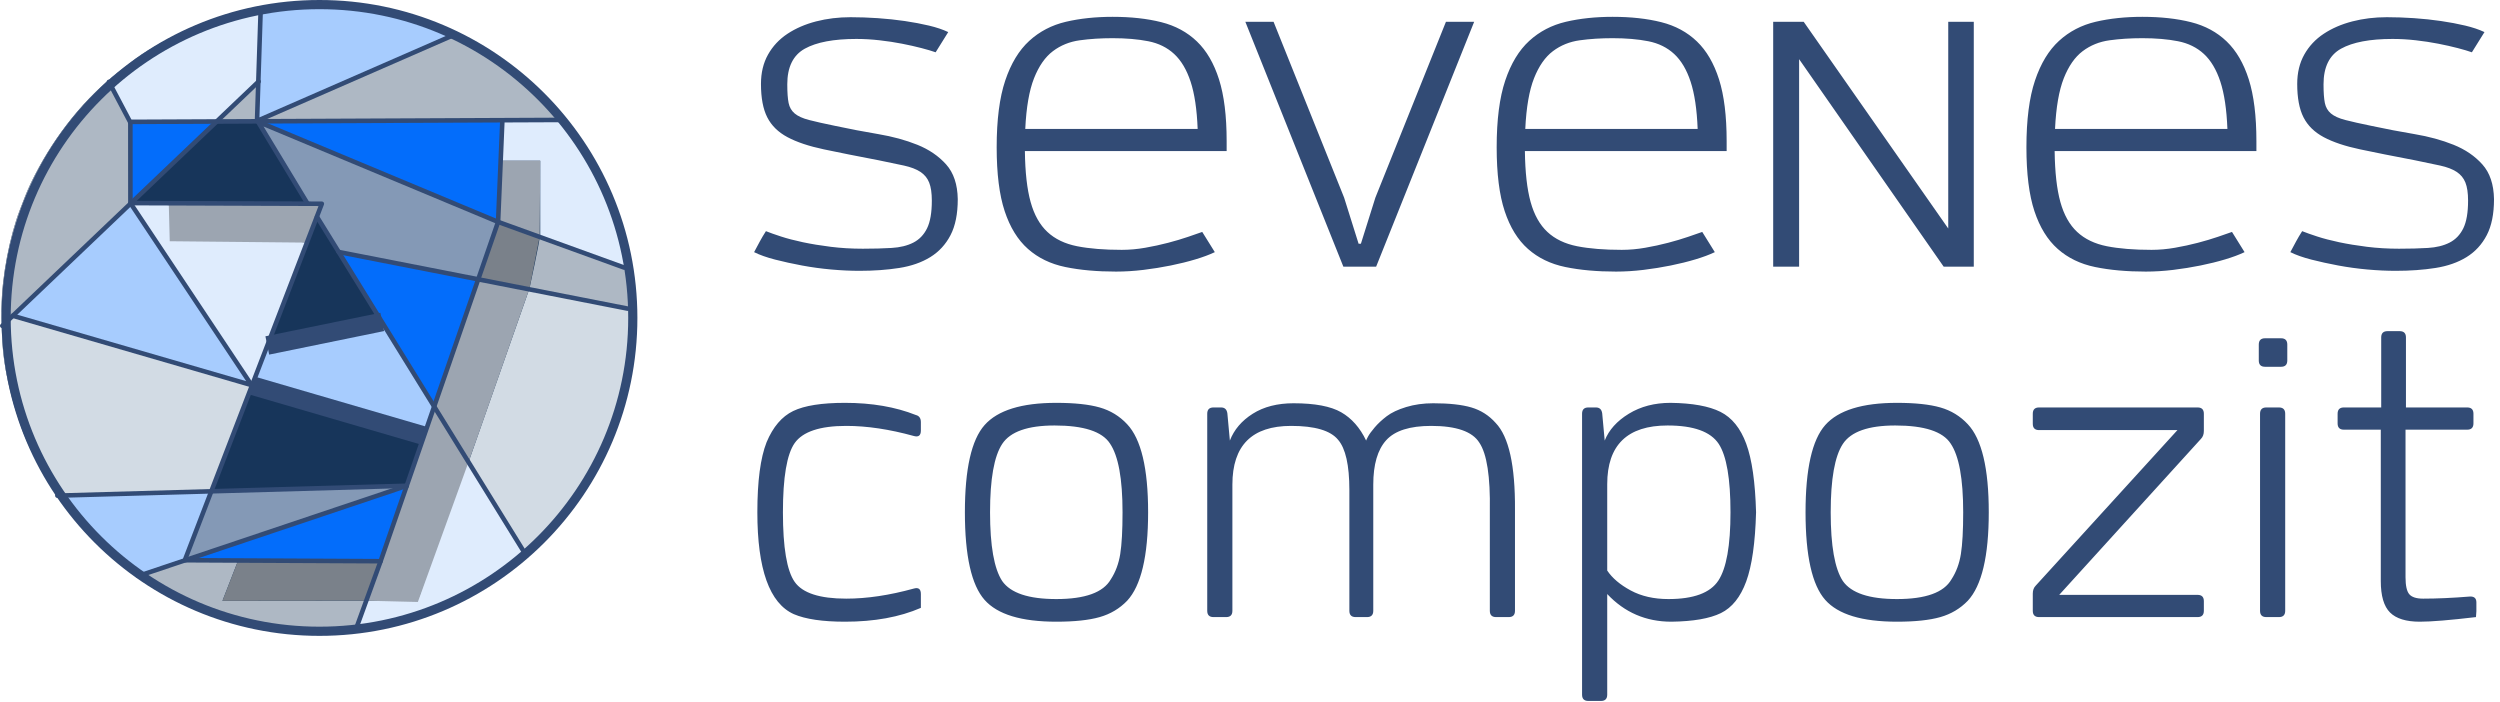 <?xml version="1.0" encoding="UTF-8"?> <svg xmlns="http://www.w3.org/2000/svg" width="253" height="71" viewBox="0 0 253 71" fill="none"> <path d="M94.687 5.292C94.327 5.164 93.851 5.022 93.259 4.868C92.667 4.713 92.011 4.565 91.291 4.424C90.57 4.282 89.811 4.167 89.013 4.077C88.216 3.986 87.431 3.941 86.659 3.941C84.369 3.941 82.632 4.27 81.448 4.926C80.265 5.582 79.673 6.785 79.673 8.534C79.673 9.358 79.718 9.988 79.808 10.426C79.898 10.863 80.104 11.217 80.426 11.487C80.747 11.757 81.23 11.976 81.873 12.143C82.516 12.31 83.404 12.51 84.536 12.742C85.977 13.05 87.424 13.327 88.878 13.571C90.332 13.816 91.651 14.176 92.835 14.652C94.018 15.128 94.989 15.791 95.749 16.64C96.508 17.489 96.9 18.66 96.926 20.152C96.926 21.644 96.681 22.86 96.192 23.799C95.704 24.739 95.022 25.478 94.147 26.019C93.272 26.559 92.223 26.926 91.001 27.119C89.779 27.312 88.434 27.408 86.968 27.408C86.067 27.408 85.115 27.363 84.112 27.273C83.108 27.183 82.124 27.048 81.159 26.868C80.194 26.688 79.287 26.488 78.438 26.27C77.589 26.051 76.881 25.8 76.315 25.517C76.521 25.131 76.714 24.771 76.894 24.436C77.074 24.102 77.28 23.754 77.512 23.394C77.897 23.549 78.406 23.729 79.036 23.934C79.667 24.14 80.406 24.333 81.255 24.514C82.105 24.694 83.044 24.848 84.073 24.977C85.102 25.105 86.183 25.17 87.315 25.17C88.396 25.17 89.367 25.144 90.229 25.092C91.091 25.041 91.825 24.861 92.429 24.552C93.034 24.243 93.497 23.761 93.819 23.105C94.14 22.449 94.301 21.516 94.301 20.306C94.301 19.535 94.211 18.923 94.031 18.473C93.851 18.023 93.555 17.663 93.143 17.392C92.732 17.122 92.178 16.91 91.484 16.756C90.789 16.601 89.927 16.421 88.898 16.215C86.736 15.803 84.896 15.437 83.378 15.115C81.86 14.794 80.631 14.382 79.692 13.88C78.753 13.378 78.071 12.709 77.647 11.873C77.222 11.037 77.01 9.911 77.01 8.496C77.01 7.364 77.248 6.373 77.724 5.524C78.2 4.675 78.856 3.974 79.692 3.42C80.529 2.867 81.493 2.449 82.587 2.166C83.681 1.883 84.845 1.741 86.08 1.741C86.981 1.741 87.9 1.774 88.84 1.838C89.779 1.902 90.686 1.999 91.561 2.127C92.436 2.256 93.253 2.41 94.012 2.59C94.771 2.771 95.42 2.989 95.961 3.247L94.687 5.292ZM122.94 25.517C122.4 25.774 121.743 26.019 120.971 26.25C120.2 26.482 119.37 26.688 118.482 26.868C117.594 27.048 116.674 27.196 115.722 27.312C114.77 27.427 113.844 27.485 112.943 27.485C111.014 27.485 109.302 27.331 107.81 27.022C106.318 26.713 105.057 26.102 104.028 25.189C102.998 24.275 102.213 23.002 101.673 21.368C101.133 19.734 100.863 17.579 100.863 14.903C100.863 12.124 101.152 9.872 101.731 8.148C102.31 6.424 103.121 5.086 104.163 4.134C105.205 3.182 106.44 2.539 107.868 2.204C109.296 1.87 110.872 1.703 112.596 1.703C114.449 1.703 116.089 1.883 117.517 2.243C118.945 2.603 120.148 3.253 121.126 4.192C122.104 5.131 122.85 6.412 123.364 8.033C123.879 9.654 124.137 11.738 124.137 14.285V15.289H103.719C103.744 17.425 103.937 19.142 104.298 20.442C104.658 21.741 105.224 22.751 105.996 23.471C106.768 24.192 107.771 24.674 109.007 24.919C110.242 25.163 111.747 25.285 113.522 25.285C114.294 25.285 115.085 25.215 115.896 25.073C116.707 24.932 117.478 24.764 118.212 24.571C118.945 24.378 119.614 24.179 120.219 23.973C120.824 23.767 121.306 23.6 121.666 23.471L122.94 25.517ZM121.203 13.05C121.126 11.069 120.888 9.474 120.489 8.264C120.09 7.055 119.537 6.122 118.829 5.466C118.122 4.81 117.247 4.379 116.205 4.173C115.163 3.967 113.96 3.864 112.596 3.864C111.412 3.864 110.306 3.935 109.277 4.077C108.247 4.218 107.34 4.585 106.556 5.177C105.771 5.768 105.134 6.682 104.645 7.917C104.156 9.152 103.86 10.863 103.757 13.05H121.203ZM135.947 26.984L126.028 2.204H128.884L136.024 19.998L137.491 24.668H137.722L139.189 19.998L146.33 2.204H149.186L139.266 26.984H135.947ZM173.54 25.517C173 25.774 172.344 26.019 171.572 26.25C170.8 26.482 169.97 26.688 169.082 26.868C168.195 27.048 167.275 27.196 166.323 27.312C165.371 27.427 164.444 27.485 163.544 27.485C161.614 27.485 159.903 27.331 158.411 27.022C156.918 26.713 155.657 26.102 154.628 25.189C153.599 24.275 152.814 23.002 152.274 21.368C151.733 19.734 151.463 17.579 151.463 14.903C151.463 12.124 151.752 9.872 152.331 8.148C152.91 6.424 153.721 5.086 154.763 4.134C155.805 3.182 157.04 2.539 158.468 2.204C159.896 1.87 161.472 1.703 163.196 1.703C165.049 1.703 166.689 1.883 168.117 2.243C169.546 2.603 170.748 3.253 171.726 4.192C172.704 5.131 173.45 6.412 173.965 8.033C174.48 9.654 174.737 11.738 174.737 14.285V15.289H154.319C154.345 17.425 154.538 19.142 154.898 20.442C155.258 21.741 155.824 22.751 156.596 23.471C157.368 24.192 158.372 24.674 159.607 24.919C160.842 25.163 162.347 25.285 164.123 25.285C164.895 25.285 165.686 25.215 166.496 25.073C167.307 24.932 168.079 24.764 168.812 24.571C169.546 24.378 170.215 24.179 170.819 23.973C171.424 23.767 171.906 23.6 172.267 23.471L173.54 25.517ZM171.803 13.05C171.726 11.069 171.488 9.474 171.089 8.264C170.691 7.055 170.137 6.122 169.43 5.466C168.722 4.81 167.847 4.379 166.805 4.173C165.763 3.967 164.56 3.864 163.196 3.864C162.013 3.864 160.906 3.935 159.877 4.077C158.848 4.218 157.941 4.585 157.156 5.177C156.371 5.768 155.734 6.682 155.245 7.917C154.757 9.152 154.461 10.863 154.358 13.05H171.803ZM196.698 26.984L182.07 5.987V26.984H179.446V2.204H182.533L197.162 23.124V2.204H199.747V26.984H196.698ZM227.151 25.517C226.611 25.774 225.955 26.019 225.183 26.25C224.411 26.482 223.581 26.688 222.693 26.868C221.806 27.048 220.886 27.196 219.934 27.312C218.982 27.427 218.055 27.485 217.155 27.485C215.225 27.485 213.514 27.331 212.021 27.022C210.529 26.713 209.268 26.102 208.239 25.189C207.21 24.275 206.425 23.002 205.884 21.368C205.344 19.734 205.074 17.579 205.074 14.903C205.074 12.124 205.363 9.872 205.942 8.148C206.521 6.424 207.332 5.086 208.374 4.134C209.416 3.182 210.651 2.539 212.079 2.204C213.507 1.87 215.083 1.703 216.807 1.703C218.66 1.703 220.3 1.883 221.728 2.243C223.157 2.603 224.359 3.253 225.337 4.192C226.315 5.131 227.061 6.412 227.576 8.033C228.09 9.654 228.348 11.738 228.348 14.285V15.289H207.93C207.956 17.425 208.149 19.142 208.509 20.442C208.869 21.741 209.435 22.751 210.207 23.471C210.979 24.192 211.983 24.674 213.218 24.919C214.453 25.163 215.958 25.285 217.734 25.285C218.506 25.285 219.297 25.215 220.107 25.073C220.918 24.932 221.69 24.764 222.423 24.571C223.157 24.378 223.826 24.179 224.43 23.973C225.035 23.767 225.517 23.6 225.878 23.471L227.151 25.517ZM225.414 13.05C225.337 11.069 225.099 9.474 224.7 8.264C224.302 7.055 223.748 6.122 223.041 5.466C222.333 4.81 221.458 4.379 220.416 4.173C219.374 3.967 218.171 3.864 216.807 3.864C215.624 3.864 214.517 3.935 213.488 4.077C212.459 4.218 211.552 4.585 210.767 5.177C209.982 5.768 209.345 6.682 208.856 7.917C208.368 9.152 208.072 10.863 207.969 13.05H225.414ZM250.155 5.292C249.795 5.164 249.319 5.022 248.727 4.868C248.135 4.713 247.479 4.565 246.759 4.424C246.038 4.282 245.279 4.167 244.481 4.077C243.684 3.986 242.899 3.941 242.127 3.941C239.837 3.941 238.1 4.27 236.916 4.926C235.733 5.582 235.141 6.785 235.141 8.534C235.141 9.358 235.186 9.988 235.276 10.426C235.366 10.863 235.572 11.217 235.894 11.487C236.215 11.757 236.698 11.976 237.341 12.143C237.984 12.31 238.872 12.51 240.004 12.742C241.445 13.05 242.892 13.327 244.346 13.571C245.8 13.816 247.119 14.176 248.302 14.652C249.486 15.128 250.457 15.791 251.216 16.64C251.976 17.489 252.368 18.66 252.394 20.152C252.394 21.644 252.149 22.86 251.66 23.799C251.171 24.739 250.489 25.478 249.615 26.019C248.74 26.559 247.691 26.926 246.469 27.119C245.247 27.312 243.902 27.408 242.436 27.408C241.535 27.408 240.583 27.363 239.579 27.273C238.576 27.183 237.592 27.048 236.627 26.868C235.662 26.688 234.755 26.488 233.906 26.27C233.057 26.051 232.349 25.8 231.783 25.517C231.989 25.131 232.182 24.771 232.362 24.436C232.542 24.102 232.748 23.754 232.979 23.394C233.365 23.549 233.874 23.729 234.504 23.934C235.134 24.14 235.874 24.333 236.723 24.514C237.572 24.694 238.512 24.848 239.541 24.977C240.57 25.105 241.651 25.17 242.783 25.17C243.864 25.17 244.835 25.144 245.697 25.092C246.559 25.041 247.292 24.861 247.897 24.552C248.502 24.243 248.965 23.761 249.287 23.105C249.608 22.449 249.769 21.516 249.769 20.306C249.769 19.535 249.679 18.923 249.499 18.473C249.319 18.023 249.023 17.663 248.611 17.392C248.199 17.122 247.646 16.91 246.951 16.756C246.257 16.601 245.395 16.421 244.366 16.215C242.204 15.803 240.364 15.437 238.846 15.115C237.328 14.794 236.099 14.382 235.16 13.88C234.221 13.378 233.539 12.709 233.114 11.873C232.69 11.037 232.478 9.911 232.478 8.496C232.478 7.364 232.716 6.373 233.192 5.524C233.668 4.675 234.324 3.974 235.16 3.42C235.996 2.867 236.961 2.449 238.055 2.166C239.149 1.883 240.313 1.741 241.548 1.741C242.448 1.741 243.368 1.774 244.308 1.838C245.247 1.902 246.154 1.999 247.029 2.127C247.904 2.256 248.721 2.41 249.479 2.59C250.239 2.771 250.888 2.989 251.429 3.247L250.155 5.292Z" fill="#324B75"></path> <path d="M85.512 62.916C83.249 62.916 81.523 62.662 80.335 62.153C77.874 61.05 76.644 57.612 76.644 51.842C76.644 48.702 76.955 46.34 77.577 44.756C78.228 43.2 79.126 42.147 80.271 41.595C81.417 41.043 83.164 40.768 85.512 40.768C88.227 40.768 90.617 41.178 92.683 41.998C93.022 42.083 93.192 42.323 93.192 42.719V43.568C93.192 44.077 92.951 44.261 92.47 44.12C90.009 43.441 87.732 43.101 85.639 43.101C82.98 43.101 81.24 43.681 80.42 44.841C79.628 45.972 79.232 48.306 79.232 51.842C79.232 55.406 79.628 57.754 80.42 58.885C81.212 60.017 82.952 60.583 85.639 60.583C87.732 60.583 90.009 60.243 92.47 59.564C92.951 59.423 93.192 59.607 93.192 60.116V60.965V61.516C91.042 62.45 88.482 62.916 85.512 62.916ZM106.897 62.916C103.361 62.916 100.942 62.181 99.641 60.71C98.312 59.211 97.647 56.255 97.647 51.842C97.647 47.457 98.312 44.516 99.641 43.016C100.971 41.517 103.389 40.768 106.897 40.768C108.735 40.768 110.199 40.923 111.288 41.234C112.378 41.545 113.304 42.111 114.068 42.931C115.482 44.431 116.189 47.401 116.189 51.842C116.189 56.283 115.482 59.267 114.068 60.795C113.304 61.587 112.378 62.139 111.288 62.45C110.199 62.761 108.735 62.916 106.897 62.916ZM106.897 60.625C109.81 60.625 111.649 59.961 112.413 58.631C112.894 57.895 113.212 57.04 113.368 56.064C113.523 55.088 113.601 53.681 113.601 51.842C113.601 48.447 113.177 46.128 112.328 44.883C111.536 43.667 109.669 43.059 106.727 43.059C104.012 43.059 102.244 43.681 101.423 44.926C100.603 46.17 100.193 48.476 100.193 51.842C100.193 55.236 100.603 57.556 101.423 58.801C102.272 60.017 104.097 60.625 106.897 60.625ZM124.081 62.45H122.808C122.384 62.45 122.172 62.238 122.172 61.813V41.871C122.172 41.446 122.384 41.234 122.808 41.234H123.572C123.94 41.234 124.152 41.432 124.209 41.828L124.463 44.586C124.888 43.483 125.658 42.578 126.776 41.871C127.893 41.163 129.272 40.81 130.913 40.81C133.063 40.81 134.668 41.114 135.729 41.722C136.789 42.33 137.631 43.285 138.253 44.586C138.253 44.558 138.317 44.424 138.444 44.183C138.572 43.943 138.798 43.632 139.123 43.25C139.448 42.868 139.851 42.493 140.332 42.125C140.813 41.758 141.471 41.446 142.305 41.192C143.14 40.937 144.052 40.81 145.042 40.81C146.655 40.81 147.942 40.951 148.904 41.234C149.865 41.517 150.686 42.041 151.364 42.804C152.694 44.19 153.345 47.118 153.316 51.587V61.813C153.316 62.238 153.104 62.45 152.68 62.45H151.407C150.983 62.45 150.771 62.238 150.771 61.813V51.672C150.827 48.221 150.473 45.93 149.71 44.799C149.003 43.667 147.376 43.101 144.83 43.101C142.68 43.101 141.167 43.582 140.29 44.544C139.413 45.506 138.975 47.005 138.975 49.041V61.813C138.975 62.238 138.763 62.45 138.338 62.45H137.193C136.768 62.45 136.556 62.238 136.556 61.813V49.593C136.556 47.076 136.174 45.378 135.41 44.502C134.647 43.568 133.063 43.101 130.658 43.101C126.698 43.101 124.718 45.081 124.718 49.041V61.813C124.718 62.238 124.506 62.45 124.081 62.45ZM162.015 70.936H160.742C160.317 70.936 160.105 70.724 160.105 70.299V41.871C160.105 41.446 160.317 41.234 160.742 41.234H161.505C161.873 41.234 162.085 41.432 162.142 41.828L162.396 44.586C162.821 43.511 163.634 42.606 164.836 41.871C166.039 41.135 167.446 40.768 169.058 40.768C171.265 40.796 172.948 41.1 174.108 41.68C175.267 42.26 176.137 43.334 176.717 44.904C177.297 46.474 177.629 48.787 177.714 51.842C177.629 54.925 177.297 57.259 176.717 58.843C176.137 60.427 175.281 61.495 174.15 62.047C173.019 62.598 171.35 62.888 169.143 62.916C166.569 62.916 164.405 61.983 162.651 60.116V70.299C162.651 70.724 162.439 70.936 162.015 70.936ZM168.846 60.625C171.392 60.625 173.075 60.003 173.895 58.758C174.716 57.514 175.126 55.208 175.126 51.842C175.126 48.447 174.73 46.142 173.938 44.926C173.118 43.681 171.392 43.059 168.761 43.059C164.688 43.059 162.651 45.039 162.651 48.999V57.74C163.16 58.504 163.952 59.175 165.027 59.755C166.102 60.335 167.375 60.625 168.846 60.625ZM191.971 62.916C188.435 62.916 186.016 62.181 184.715 60.71C183.386 59.211 182.721 56.255 182.721 51.842C182.721 47.457 183.386 44.516 184.715 43.016C186.045 41.517 188.463 40.768 191.971 40.768C193.809 40.768 195.273 40.923 196.362 41.234C197.451 41.545 198.378 42.111 199.142 42.931C200.556 44.431 201.263 47.401 201.263 51.842C201.263 56.283 200.556 59.267 199.142 60.795C198.378 61.587 197.451 62.139 196.362 62.45C195.273 62.761 193.809 62.916 191.971 62.916ZM191.971 60.625C194.884 60.625 196.723 59.961 197.487 58.631C197.968 57.895 198.286 57.04 198.442 56.064C198.597 55.088 198.675 53.681 198.675 51.842C198.675 48.447 198.251 46.128 197.402 44.883C196.61 43.667 194.743 43.059 191.801 43.059C189.085 43.059 187.318 43.681 186.497 44.926C185.677 46.17 185.267 48.476 185.267 51.842C185.267 55.236 185.677 57.556 186.497 58.801C187.346 60.017 189.17 60.625 191.971 60.625ZM222.394 62.45H206.355C205.931 62.45 205.718 62.238 205.718 61.813V60.074C205.718 59.734 205.818 59.465 206.015 59.267L220.357 43.526H206.355C205.931 43.526 205.718 43.313 205.718 42.889V41.871C205.718 41.446 205.931 41.234 206.355 41.234H222.394C222.818 41.234 223.03 41.446 223.03 41.871V43.611C223.03 43.95 222.931 44.219 222.733 44.417L208.392 60.201H222.394C222.818 60.201 223.03 60.413 223.03 60.837V61.813C223.03 62.238 222.818 62.45 222.394 62.45ZM230.838 37.118H229.225C228.801 37.118 228.589 36.906 228.589 36.482V34.87C228.589 34.445 228.801 34.233 229.225 34.233H230.838C231.262 34.233 231.474 34.445 231.474 34.87V36.482C231.474 36.906 231.262 37.118 230.838 37.118ZM230.625 62.45H229.352C228.928 62.45 228.716 62.238 228.716 61.813V41.871C228.716 41.446 228.928 41.234 229.352 41.234H230.625C231.05 41.234 231.262 41.446 231.262 41.871V61.813C231.262 62.238 231.05 62.45 230.625 62.45ZM244.882 62.916C243.496 62.916 242.492 62.605 241.869 61.983C241.247 61.361 240.936 60.3 240.936 58.801V43.483H237.202C236.778 43.483 236.566 43.271 236.566 42.847V41.871C236.566 41.446 236.778 41.234 237.202 41.234H240.978V34.148C240.978 33.724 241.191 33.512 241.615 33.512H242.846C243.27 33.512 243.482 33.724 243.482 34.148V41.234H249.677C250.101 41.234 250.313 41.446 250.313 41.871V42.847C250.313 43.271 250.101 43.483 249.677 43.483H243.439V58.419C243.439 59.267 243.567 59.84 243.821 60.137C244.076 60.434 244.543 60.583 245.222 60.583C246.608 60.583 248.178 60.512 249.932 60.371C250.384 60.342 250.61 60.54 250.61 60.965V61.856L250.568 62.45C247.937 62.761 246.042 62.916 244.882 62.916Z" fill="#324B75"></path> <path fill-rule="evenodd" clip-rule="evenodd" d="M0.164 31.073C0.164 34.63 0.23 36.324 1.089 39.764C1.345 40.788 1.65 41.742 1.966 42.697C2.792 45.194 4.124 47.563 5.52 49.755C5.645 49.953 5.778 50.106 5.933 50.34C6.431 51.095 7.809 52.835 8.486 53.502C8.859 53.87 9.066 54.174 9.437 54.545C14.962 60.071 23.202 63.82 31.001 63.82C34.541 63.82 36.266 63.754 39.69 62.895C41.718 62.386 43.61 61.714 45.393 60.888L47.241 59.924C49.553 58.587 50.301 58.117 52.42 56.395L53.924 54.997C55.147 53.826 56.09 52.836 57.124 51.485C58.109 50.196 58.602 49.44 59.464 48.02C59.601 47.795 59.652 47.678 59.783 47.432L61.383 44.134C62.739 41.064 63.744 36.295 63.744 32.888V31.073C63.744 26.627 62.288 21.505 60.781 18.525L59.476 16.02C58.493 14.38 57.127 12.35 55.831 10.957L54.379 9.416C53.087 8.123 50.631 6.11 49.022 5.159C46.201 3.492 44.293 2.476 41.037 1.533C33.579 -0.627 25.636 -0.125 18.727 3.104L16.2 4.386C15.374 4.885 14.583 5.329 13.807 5.894L11.605 7.592C8.059 10.455 5.1 14.412 3.126 18.524C2.701 19.407 2.381 20.281 2.016 21.224C0.99 23.878 0.164 28.081 0.164 31.073Z" fill="#17355A"></path> <path fill-rule="evenodd" clip-rule="evenodd" d="M5.807 50.159L21.293 49.855L25.436 39.001L25.166 38.931L0.165 31.566C0.172 34.794 0.271 36.486 1.089 39.763C1.345 40.788 1.65 41.741 1.966 42.697C2.792 45.193 4.124 47.563 5.52 49.755C5.61 49.897 5.704 50.016 5.807 50.159Z" fill="#D2DBE4"></path> <path fill-rule="evenodd" clip-rule="evenodd" d="M47.472 46.599L52.78 55.295C52.956 55.613 53.004 55.694 53.114 55.749L53.923 54.997C55.147 53.826 56.09 52.836 57.123 51.485C58.109 50.196 58.601 49.44 59.464 48.02C59.601 47.795 59.651 47.678 59.783 47.432L61.383 44.134C62.739 41.064 63.743 36.295 63.743 32.888V31.155L53.581 29.198L47.472 46.599Z" fill="#D2DBE4"></path> <path fill-rule="evenodd" clip-rule="evenodd" d="M25.166 38.931L25.547 38.983L25.088 38.099L24.709 37.562L13.191 20.542L1.275 31.886L25.166 38.931Z" fill="#A7CCFE"></path> <path fill-rule="evenodd" clip-rule="evenodd" d="M32.039 21.88L34.278 25.501L48.439 28.233L50.879 22.032L26.06 12.236L31.126 20.61L32.569 20.621L32.039 21.88Z" fill="#8499B6"></path> <path fill-rule="evenodd" clip-rule="evenodd" d="M0.179 33.097L13.181 20.552L13.192 12.303L10.947 8.141C7.693 10.951 4.976 14.669 3.126 18.524C2.701 19.407 2.381 20.281 2.016 21.224C0.99 23.878 0.164 28.081 0.164 31.073C0.164 31.819 0.167 32.482 0.179 33.097Z" fill="#AEB8C4"></path> <path fill-rule="evenodd" clip-rule="evenodd" d="M25.436 39.001L21.293 49.855L40.841 49.251C40.867 49.247 40.846 49.188 40.871 49.191C41.05 49.213 40.894 49.173 41.019 49.247C41.355 48.879 41.807 47.256 42.026 46.617C42.218 46.054 42.94 44.312 42.905 43.87L42.774 44.048L25.57 38.986L25.436 39.001Z" fill="#17355A"></path> <path fill-rule="evenodd" clip-rule="evenodd" d="M26.06 12.236L56.833 12.135C56.499 11.712 56.163 11.314 55.831 10.957L54.379 9.416C53.087 8.123 50.631 6.11 49.022 5.159C47.926 4.511 46.968 3.962 46.015 3.477C44.192 4.123 29.363 10.773 26.06 12.236Z" fill="#AEB8C4"></path> <path fill-rule="evenodd" clip-rule="evenodd" d="M26.06 12.236L46.039 3.489C44.531 2.72 43.039 2.113 41.038 1.533C36.22 0.137 31.201 -0.147 26.388 0.697L26.06 12.236Z" fill="#A7CCFE"></path> <path fill-rule="evenodd" clip-rule="evenodd" d="M25.547 38.983L42.888 44.078C42.935 44.014 43.786 41.338 43.813 40.948L38.804 32.822L38.681 32.578L27.058 34.961L25.547 38.983Z" fill="#A7CCFE"></path> <path fill-rule="evenodd" clip-rule="evenodd" d="M10.947 8.141L13.192 12.303C13.35 12.45 13.208 12.364 13.49 12.393L17.363 12.383C18.141 12.384 21.199 12.468 21.691 12.335L26.236 8.592C26.34 6.282 26.334 3.008 26.336 0.706C23.716 1.17 21.157 1.968 18.727 3.104L16.2 4.386C15.374 4.885 14.583 5.329 13.807 5.894L11.605 7.592C11.383 7.771 11.164 7.954 10.947 8.141Z" fill="#DFECFD"></path> <path fill-rule="evenodd" clip-rule="evenodd" d="M50.437 22.414L50.84 12.183L26.06 12.236L50.437 22.414Z" fill="#036DFB"></path> <path fill-rule="evenodd" clip-rule="evenodd" d="M13.181 20.552L25.547 38.983L30.968 24.552C30.636 24.355 19.63 24.181 17.703 24.173C17.111 24.171 17.465 24.452 17.465 23.873L17.078 20.511L13.181 20.552Z" fill="#DFECFD"></path> <path fill-rule="evenodd" clip-rule="evenodd" d="M38.804 32.822L43.814 40.948L48.413 28.272L48.404 28.243L34.26 25.505L36.572 29.18C36.974 29.805 37.322 30.407 37.708 30.99C38.046 31.499 38.591 32.277 38.804 32.822Z" fill="#036DFB"></path> <path fill-rule="evenodd" clip-rule="evenodd" d="M37.037 60.786L37.022 60.913L36.043 63.608C37.054 63.471 38.377 63.224 39.69 62.895C41.718 62.386 43.61 61.714 45.392 60.888L47.24 59.924C49.553 58.587 50.301 58.117 52.42 56.395L53.114 55.749C53.004 55.694 52.956 55.613 52.78 55.295L47.563 46.634L47.471 46.598C47.237 46.716 47.426 46.551 47.265 46.792L42.889 59.002C42.048 61.329 43.082 60.752 37.037 60.786Z" fill="#DFECFD"></path> <path fill-rule="evenodd" clip-rule="evenodd" d="M50.704 16.27L54.67 16.263L54.674 24.002L63.253 27.106C63.224 26.95 63.235 26.096 63.204 25.941C62.644 23.105 61.718 20.377 60.781 18.525L59.476 16.02C58.745 14.8 57.802 13.365 56.833 12.136L50.84 12.183L50.704 16.27Z" fill="#DFECFD"></path> <path fill-rule="evenodd" clip-rule="evenodd" d="M37.066 60.791L42.287 60.92L47.476 46.588L43.987 40.82L37.066 60.791Z" fill="#9CA5B1"></path> <path fill-rule="evenodd" clip-rule="evenodd" d="M43.813 40.948C43.812 40.976 47.062 45.944 47.471 46.598C47.502 46.61 52.964 30.921 53.581 29.198L48.624 28.084L43.813 40.948Z" fill="#9CA5B1"></path> <path fill-rule="evenodd" clip-rule="evenodd" d="M14.248 58.464C16.047 57.793 18.485 56.882 18.684 56.66L21.331 49.721L5.807 50.16C5.847 50.215 5.889 50.275 5.933 50.34C6.431 51.095 7.808 52.835 8.486 53.502C8.859 53.87 9.065 54.174 9.437 54.545C10.876 55.984 12.498 57.301 14.248 58.464Z" fill="#A7CCFE"></path> <path fill-rule="evenodd" clip-rule="evenodd" d="M35.185 51.096L18.758 56.663C25.354 56.818 31.941 56.816 38.538 56.794L41.059 49.199L35.185 51.096Z" fill="#036DFB"></path> <path fill-rule="evenodd" clip-rule="evenodd" d="M14.264 58.35L14.196 58.429C19.18 61.754 25.212 63.82 31.001 63.82C33.185 63.82 34.449 63.825 36.076 63.604L37.08 60.786L22.512 60.802L24.092 56.741L18.703 56.695L14.726 58.031C14.537 58.1 14.57 58.084 14.456 58.163L14.264 58.35Z" fill="#AEB8C4"></path> <path fill-rule="evenodd" clip-rule="evenodd" d="M21.337 49.739L18.707 56.705L41.069 49.168L21.337 49.739Z" fill="#8499B6"></path> <path fill-rule="evenodd" clip-rule="evenodd" d="M30.968 24.552L27.049 34.963L38.681 32.578L38.804 32.822L32.039 21.88L30.968 24.552Z" fill="#17355A"></path> <path fill-rule="evenodd" clip-rule="evenodd" d="M22.512 60.802L37.06 60.785L38.518 56.794L24.092 56.741L22.512 60.802Z" fill="#7A818A"></path> <path fill-rule="evenodd" clip-rule="evenodd" d="M30.968 24.552L32.039 21.88L32.569 20.621L17.077 20.511L17.178 24.413L30.968 24.552Z" fill="#9CA5B1"></path> <path fill-rule="evenodd" clip-rule="evenodd" d="M53.581 29.198C54.046 29.365 60.51 30.551 63.744 31.159V31.073C63.744 29.521 63.716 28.764 63.421 27.167L54.617 23.981C54.617 24.451 53.587 29.181 53.581 29.198Z" fill="#AEB8C4"></path> <path fill-rule="evenodd" clip-rule="evenodd" d="M48.413 28.272L53.581 29.198L54.606 23.974L54.618 23.981L50.407 22.46L48.413 28.272Z" fill="#7A818A"></path> <path fill-rule="evenodd" clip-rule="evenodd" d="M13.181 20.552L21.866 12.332L13.192 12.304L13.181 20.552Z" fill="#036DFB"></path> <path fill-rule="evenodd" clip-rule="evenodd" d="M54.617 23.981L54.67 16.263L50.679 16.27L50.437 22.414L54.617 23.981Z" fill="#9CA5B1"></path> <path fill-rule="evenodd" clip-rule="evenodd" d="M21.903 12.319L26.06 12.236L26.253 8.177L21.903 12.319Z" fill="#AEB8C4"></path> <path d="M27.05 34.96L38.682 32.578" stroke="#324B75" stroke-width="1.89" stroke-miterlimit="22.926"></path> <path d="M25.498 39.015L42.96 44.112" stroke="#324B75" stroke-width="1.89" stroke-miterlimit="22.926"></path> <path d="M51.063 12.394L50.638 22.47C50.636 22.497 50.631 22.524 50.621 22.548L38.736 56.869C38.703 56.965 38.613 57.026 38.517 57.025L18.702 56.926C18.574 56.926 18.471 56.822 18.471 56.694C18.471 56.661 18.478 56.63 18.491 56.602L32.233 20.851L13.198 20.783C13.07 20.783 12.966 20.68 12.966 20.552L12.96 12.333C12.96 12.205 13.063 12.102 13.191 12.101L56.572 11.907C56.699 11.906 56.803 12.009 56.804 12.137C56.804 12.265 56.701 12.369 56.573 12.37L51.063 12.394ZM50.176 22.418L50.599 12.396L13.424 12.563L13.429 20.321L32.569 20.389C32.597 20.389 32.624 20.394 32.652 20.405C32.771 20.45 32.831 20.584 32.785 20.703L19.039 56.465L38.353 56.562L50.176 22.418Z" fill="#324B75"></path> <path d="M13.397 12.281C13.457 12.395 13.413 12.535 13.3 12.595C13.187 12.654 13.047 12.611 12.987 12.498L10.821 8.396C10.761 8.282 10.805 8.142 10.918 8.083C11.031 8.023 11.171 8.066 11.231 8.18L13.397 12.281Z" fill="#324B75"></path> <path d="M31.324 20.491C31.39 20.6 31.355 20.743 31.245 20.809C31.135 20.875 30.993 20.84 30.927 20.73L25.909 12.435C25.843 12.326 25.878 12.183 25.988 12.117C26.056 12.076 26.137 12.074 26.205 12.105L50.505 22.245C50.623 22.294 50.679 22.43 50.63 22.548C50.581 22.666 50.445 22.723 50.327 22.673L26.674 12.803L31.324 20.491Z" fill="#324B75"></path> <path d="M50.337 22.677C50.217 22.633 50.154 22.5 50.198 22.38C50.242 22.26 50.375 22.198 50.495 22.241L63.252 26.863C63.372 26.907 63.434 27.04 63.391 27.16C63.347 27.28 63.214 27.342 63.094 27.299L50.337 22.677Z" fill="#324B75"></path> <path d="M31.885 22.071C31.818 21.962 31.852 21.819 31.96 21.752C32.069 21.685 32.212 21.719 32.279 21.828L53.219 55.721C53.286 55.83 53.252 55.973 53.143 56.04C53.035 56.107 52.892 56.073 52.825 55.965L31.885 22.071Z" fill="#324B75"></path> <path d="M34.233 25.729C34.107 25.704 34.025 25.582 34.05 25.456C34.074 25.331 34.196 25.248 34.322 25.273L63.551 31.003C63.677 31.027 63.759 31.149 63.734 31.275C63.71 31.401 63.588 31.483 63.462 31.458L34.233 25.729Z" fill="#324B75"></path> <path d="M13.019 20.701C12.948 20.594 12.977 20.45 13.084 20.379C13.191 20.308 13.335 20.338 13.405 20.445L25.648 38.842C25.718 38.949 25.689 39.093 25.582 39.163C25.52 39.205 25.444 39.212 25.378 39.189L1.227 32.176C1.104 32.14 1.034 32.012 1.069 31.889C1.105 31.766 1.233 31.695 1.356 31.731L24.91 38.571L13.019 20.701Z" fill="#324B75"></path> <path d="M41.154 48.929C41.282 48.926 41.389 49.027 41.392 49.155C41.395 49.282 41.295 49.389 41.167 49.392L5.814 50.391C5.686 50.394 5.579 50.294 5.576 50.166C5.572 50.038 5.673 49.931 5.801 49.928L41.154 48.929Z" fill="#324B75"></path> <path d="M41.087 48.941C41.208 48.901 41.34 48.966 41.38 49.087C41.421 49.209 41.355 49.34 41.234 49.381L14.063 58.51C13.942 58.551 13.81 58.485 13.77 58.364C13.729 58.243 13.795 58.111 13.916 58.071L41.087 48.941Z" fill="#324B75"></path> <path d="M38.3 56.715C38.343 56.594 38.477 56.532 38.597 56.576C38.717 56.62 38.779 56.752 38.736 56.873L36.257 63.698C36.214 63.818 36.081 63.88 35.961 63.837C35.84 63.793 35.778 63.66 35.822 63.54L38.3 56.715Z" fill="#324B75"></path> <path d="M26.146 1.056C26.15 0.928 26.257 0.828 26.385 0.831C26.513 0.835 26.613 0.942 26.609 1.07L26.255 11.878L45.729 3.372C45.846 3.321 45.983 3.375 46.034 3.492C46.085 3.61 46.031 3.746 45.914 3.797L26.104 12.45C26.074 12.463 26.04 12.47 26.005 12.469C25.877 12.465 25.776 12.358 25.78 12.23L26.146 1.056Z" fill="#324B75"></path> <path d="M26.013 8.082C26.106 7.993 26.253 7.997 26.341 8.09C26.429 8.182 26.425 8.329 26.333 8.417L0.391 33.141C0.299 33.229 0.152 33.225 0.064 33.133C-0.024 33.04 -0.021 32.893 0.072 32.805L26.013 8.082Z" fill="#324B75"></path> <path d="M32.33 0C41.213 0 49.257 3.602 55.08 9.425C60.902 15.248 64.504 23.291 64.504 32.175C64.504 41.058 60.902 49.102 55.08 54.925C49.257 60.748 41.213 64.35 32.33 64.35C23.446 64.35 15.403 60.748 9.58 54.925C3.757 49.102 0.155 41.058 0.155 32.175C0.155 23.292 3.757 15.248 9.58 9.425C15.403 3.602 23.446 0 32.33 0ZM54.422 10.082C48.768 4.428 40.956 0.929 32.33 0.929C23.703 0.929 15.891 4.428 10.237 10.082C4.582 15.737 1.084 23.548 1.084 32.175C1.084 40.801 4.582 48.613 10.237 54.267C15.891 59.922 23.703 63.42 32.33 63.42C40.956 63.42 48.768 59.922 54.422 54.267C60.077 48.613 63.575 40.801 63.575 32.175C63.575 23.548 60.077 15.737 54.422 10.082Z" fill="#324B75"></path> </svg> 